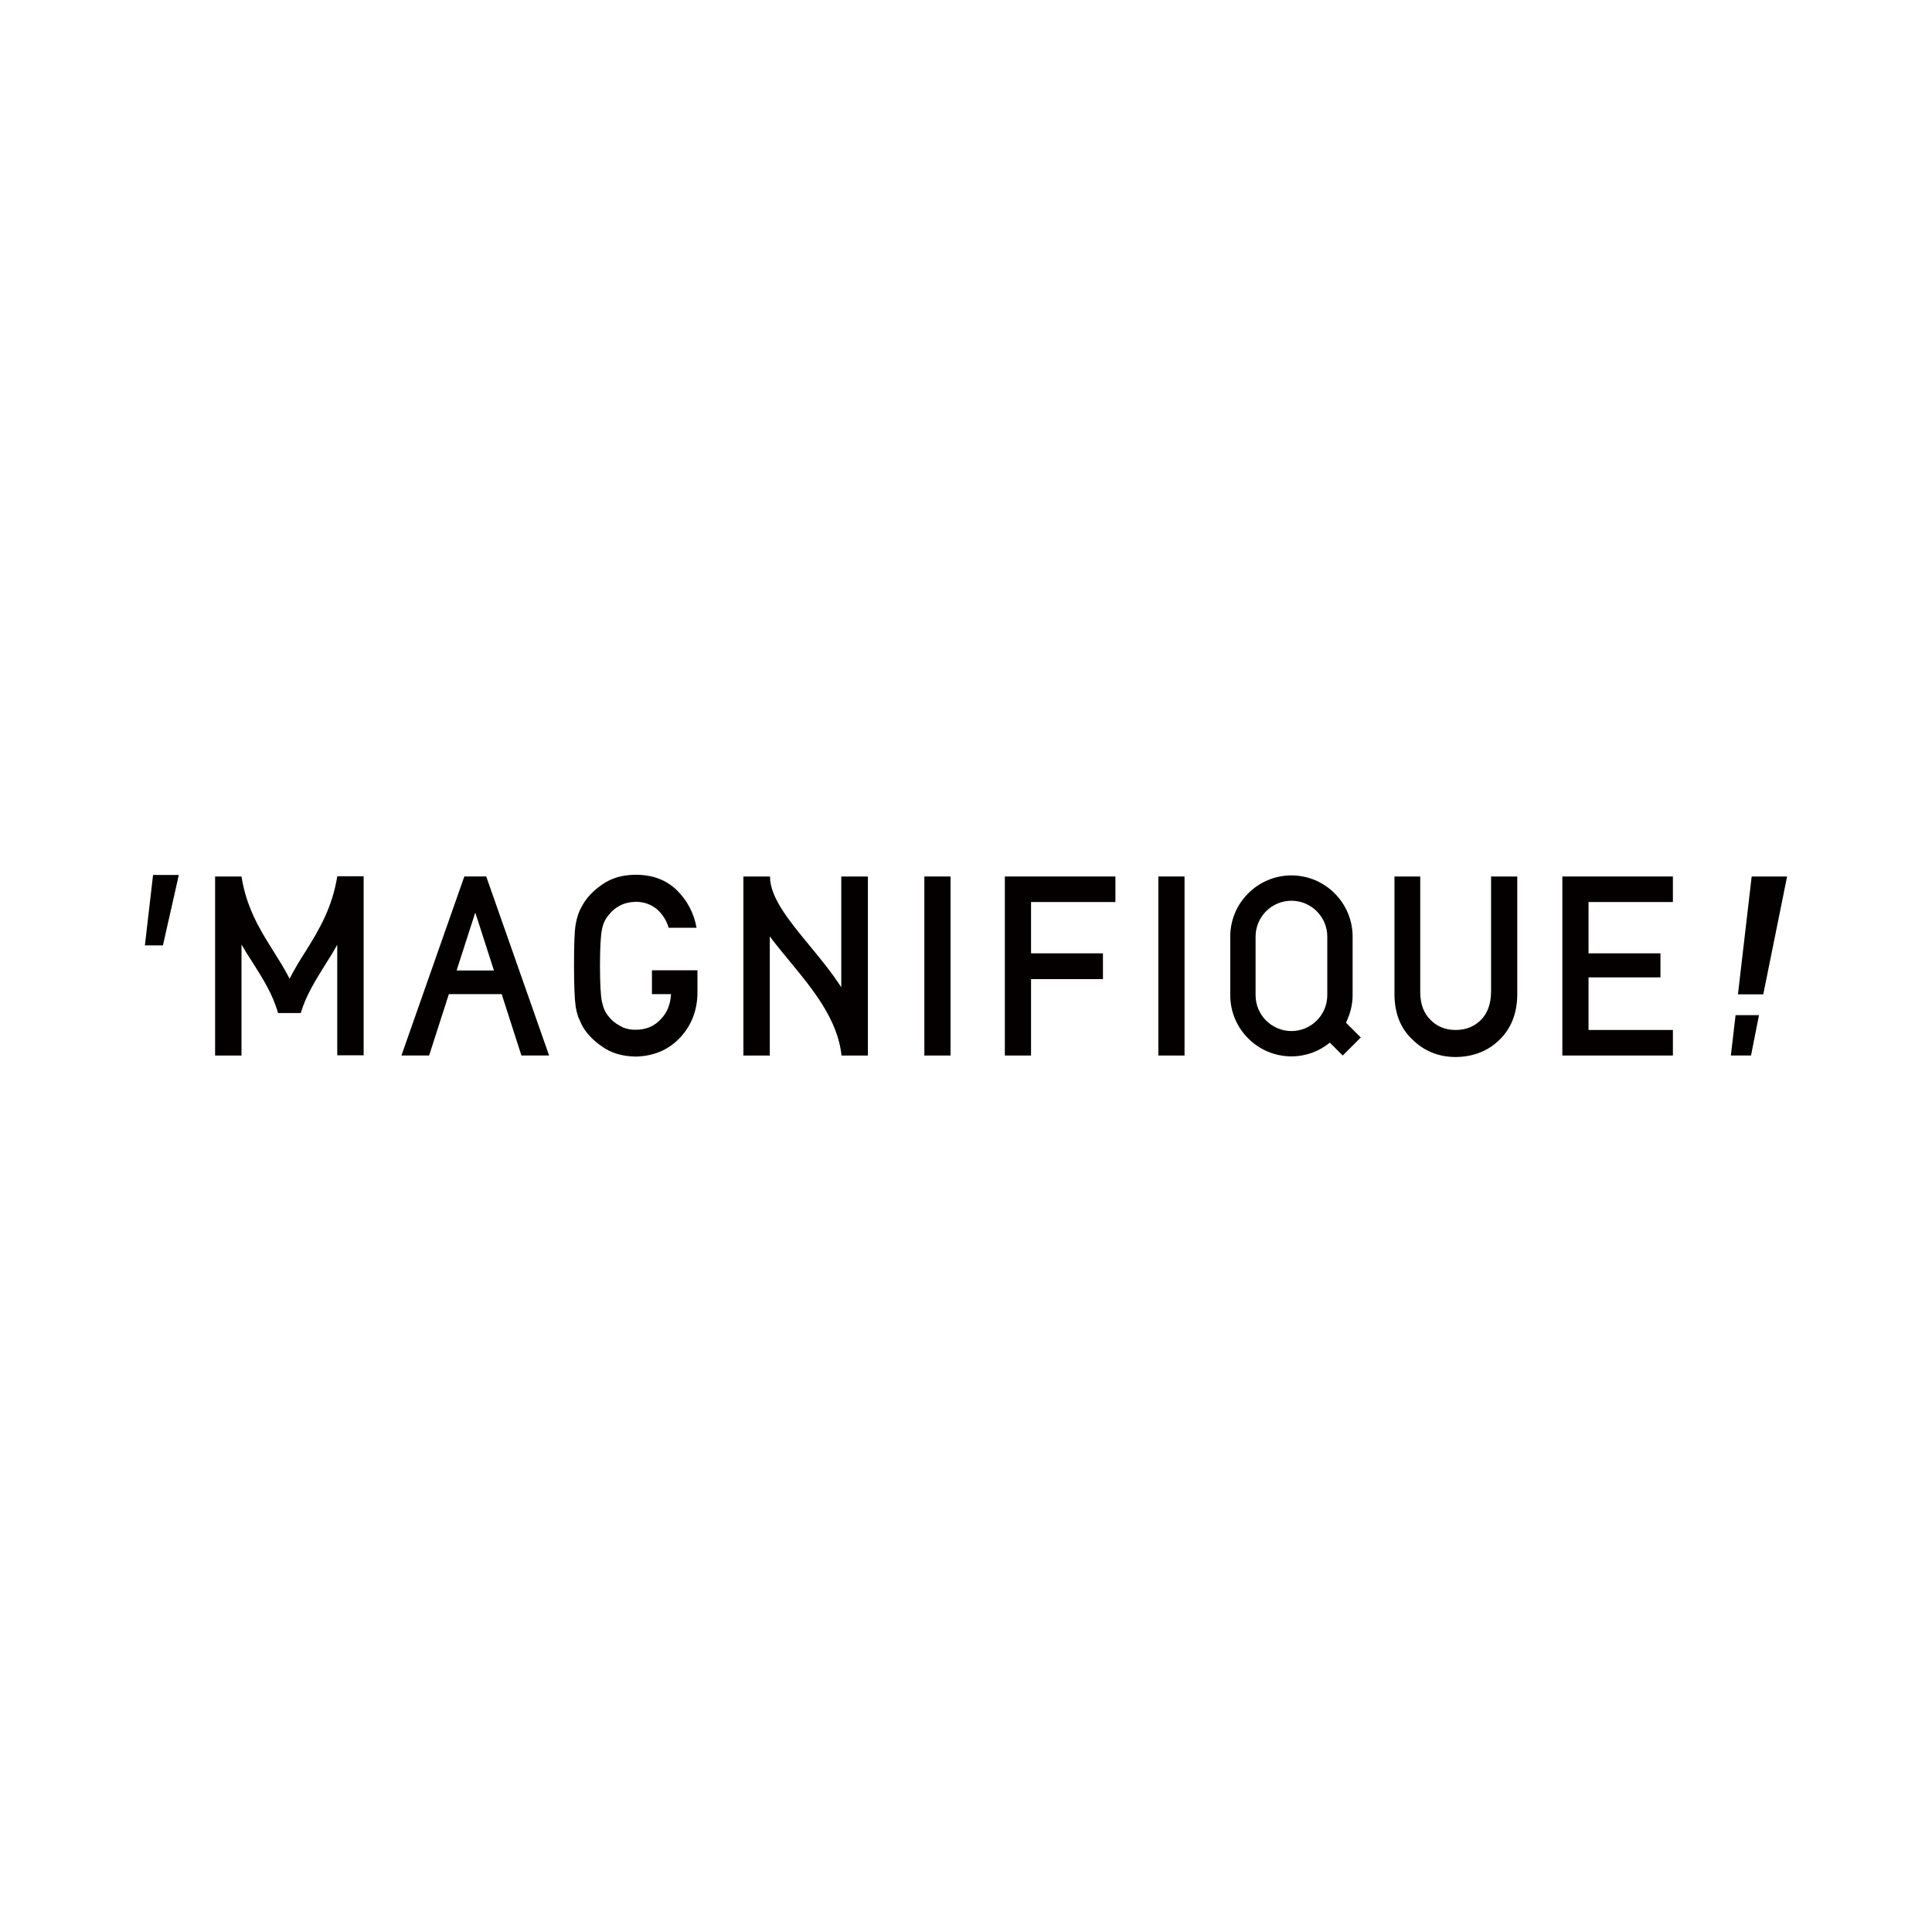 <?xml version="1.0" encoding="UTF-8"?>
<svg id="logo-magnifique" xmlns="http://www.w3.org/2000/svg" viewBox="0 0 90 90">
  <defs>
    <style>
      .cls-1 {
        fill: none;
      }

      .cls-2 {
        fill: #040000;
      }
    </style>
  </defs>
  <rect class="cls-1" x="0" y="0" width="90" height="90"/>
  <g>
    <g>
      <path class="cls-2" d="M43.06,40.83h1.22v8.34h-1.22v-8.34Z"/>
      <path class="cls-2" d="M46.81,40.83h5.15v1.19h-3.93v2.39h3.35v1.2h-3.35v3.56h-1.22v-8.34Z"/>
      <path class="cls-2" d="M53.96,40.83h1.22v8.34h-1.22v-8.34Z"/>
      <path class="cls-2" d="M64.94,40.83h1.22v5.38c0,.57.17,1,.48,1.3.3.31.69.47,1.17.47s.87-.16,1.18-.47c.3-.3.46-.73.47-1.3v-5.38h1.22v5.51c-.01.88-.29,1.57-.82,2.09-.54.53-1.22.8-2.04.81-.81,0-1.48-.28-2.02-.81-.55-.51-.83-1.21-.84-2.08v-5.52Z"/>
      <path class="cls-2" d="M72.78,40.83h5.15v1.19h-3.93v2.39h3.35v1.12h-3.35v2.45h3.93v1.19h-5.15v-8.34Z"/>
      <path class="cls-2" d="M63.39,48.33l-.69-.69c.19-.39.31-.82.31-1.28v-2.73c0-1.57-1.28-2.85-2.85-2.85s-2.85,1.28-2.85,2.85v2.73c0,1.57,1.28,2.85,2.85,2.85.68,0,1.3-.24,1.79-.64l.6.6.84-.84ZM60.16,48.03c-.92,0-1.67-.75-1.67-1.67v-2.73c0-.92.75-1.67,1.67-1.67s1.67.75,1.67,1.67v2.73c0,.92-.75,1.67-1.67,1.67Z"/>
      <path class="cls-2" d="M30.37,45.21v1.1h.89c-.03.48-.18.86-.47,1.16-.31.34-.7.5-1.18.5-.29,0-.54-.06-.74-.19-.21-.11-.38-.25-.51-.42-.16-.18-.26-.41-.32-.7-.06-.29-.09-.85-.09-1.67s.03-1.38.09-1.68c.05-.28.16-.51.32-.69.13-.17.3-.32.51-.43.21-.11.45-.17.74-.18.39,0,.72.12,1,.35.26.24.44.52.54.86h1.3c-.13-.7-.44-1.28-.93-1.76-.49-.47-1.12-.71-1.9-.71-.63,0-1.16.16-1.59.47-.43.3-.74.64-.94,1.03-.12.2-.21.47-.27.79-.06.33-.08.98-.08,1.94s.03,1.6.08,1.93c.03.18.07.33.11.45.05.11.1.23.16.36.2.39.51.72.94,1.02.42.31.95.47,1.59.48.82-.02,1.5-.3,2.04-.86.53-.56.81-1.24.83-2.06h0v-1.1h-2.11Z"/>
      <path class="cls-2" d="M24.29,49.17h1.29l-2.93-8.34h-1.02l-2.93,8.34h1.29l.92-2.86h2.46l.92,2.86ZM21.27,45.21l.86-2.67h.02l.86,2.67h-1.74Z"/>
      <path class="cls-2" d="M15.71,40.83c-.23,1.42-.82,2.45-1.47,3.48-.26.41-.52.83-.75,1.28-.24-.47-.52-.91-.79-1.34-.64-1.01-1.23-2.02-1.45-3.42h-1.23v8.34h1.23v-5.17c.17.29.34.57.52.84.48.76.94,1.48,1.18,2.35h1.06c.25-.84.7-1.54,1.17-2.3.18-.28.36-.57.53-.88v5.15h1.23v-8.34h-1.23Z"/>
      <path class="cls-2" d="M39.19,40.83v5.16c-.46-.71-1-1.36-1.51-1.98-.93-1.13-1.81-2.2-1.81-3.18h-1.18s0,0,0,0h-.06v8.34h1.23v-5.55c.28.38.6.76.92,1.15,1.1,1.33,2.25,2.74,2.42,4.4h1.23v-8.34h-1.23Z"/>
    </g>
    <polygon class="cls-2" points="8.33 40.76 7.13 40.76 6.75 44.04 7.59 44.04 8.33 40.76"/>
    <g>
      <polygon class="cls-2" points="83.25 40.83 81.6 40.83 80.96 46.32 82.14 46.32 83.25 40.83"/>
      <polygon class="cls-2" points="80.63 49.17 81.57 49.17 81.94 47.29 80.85 47.29 80.63 49.17"/>
    </g>
  </g>
</svg>